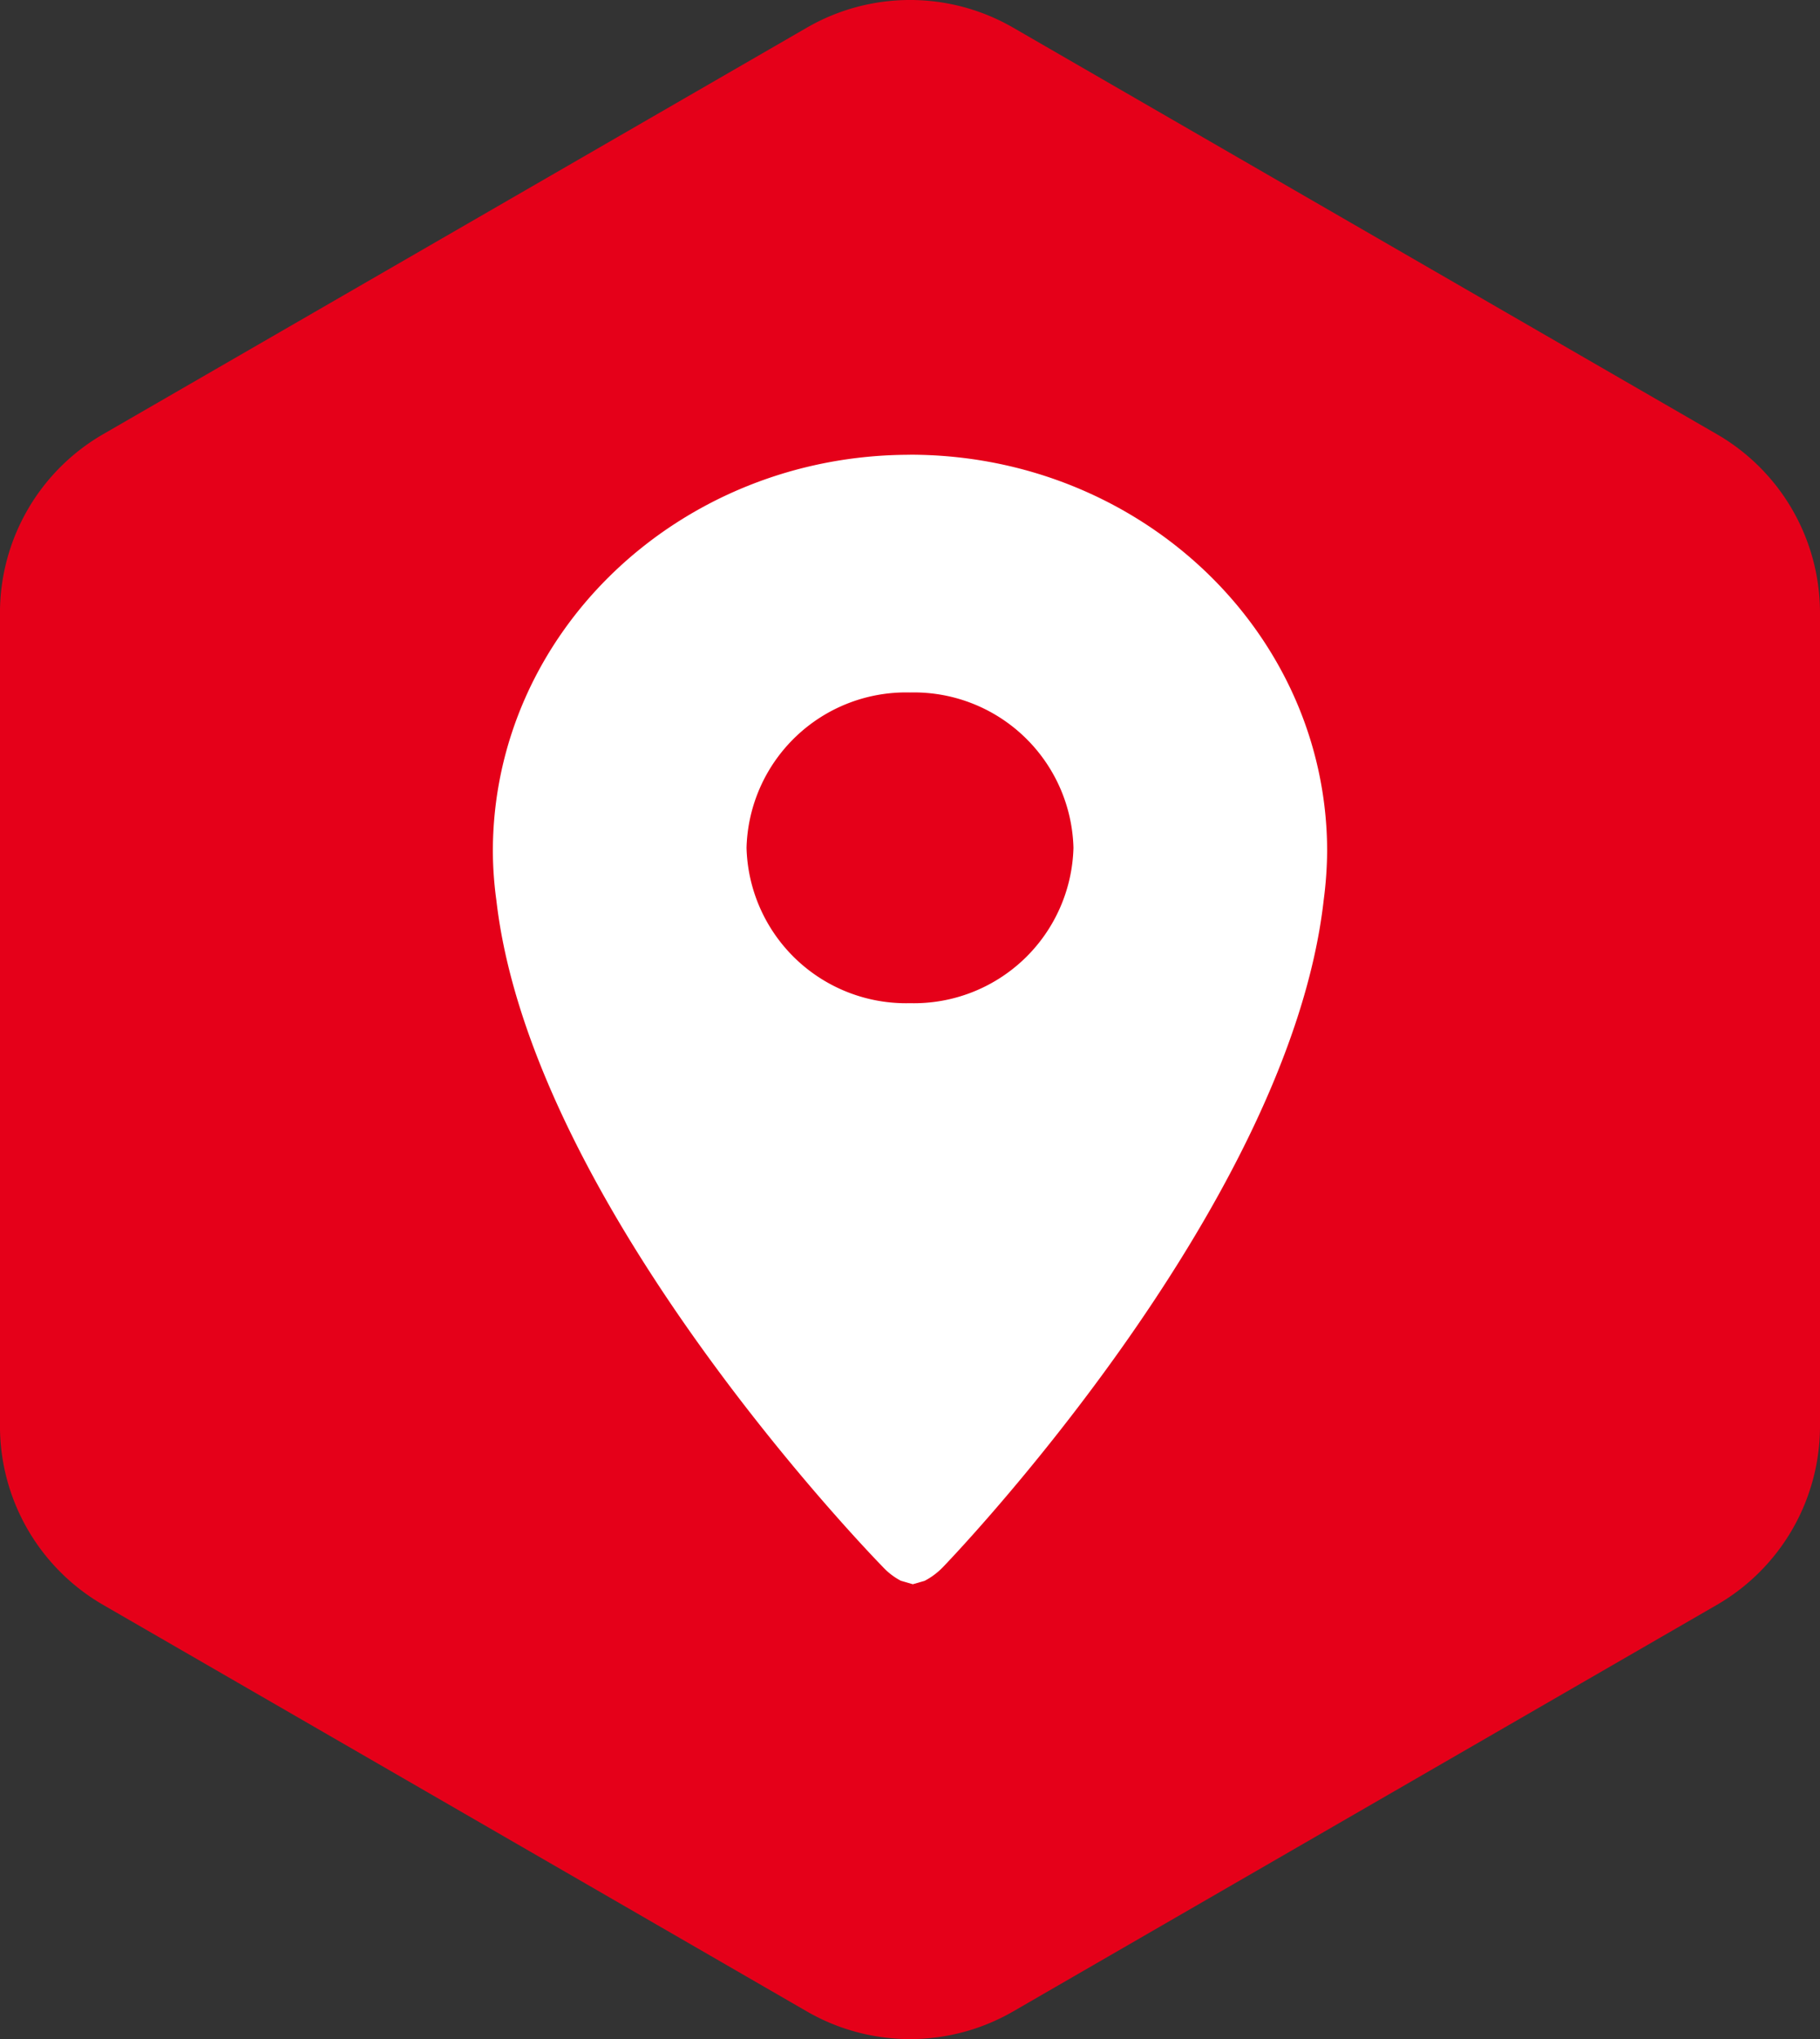 <svg xmlns="http://www.w3.org/2000/svg" width="56.584" height="63.354" viewBox="0 0 56.584 63.354"><rect x="0" y="0" width="56.584" height="63.354" fill="#333333" stroke="none"/><defs><style>.a{fill:#e50019;}.b{fill:#fff;}</style></defs><g transform="translate(0)"><path class="a" d="M-1818.171,955.955V930.691a6.412,6.412,0,0,0-3.206-5.554l-21.879-12.632a6.412,6.412,0,0,0-6.413,0l-21.88,12.632a6.413,6.413,0,0,0-3.207,5.554v25.264a6.414,6.414,0,0,0,3.207,5.554l21.88,12.632a6.412,6.412,0,0,0,6.413,0l21.879-12.632A6.414,6.414,0,0,0-1818.171,955.955Z" transform="translate(1874.755 -911.646)"/><path class="b" d="M-1835.332,953.08a4.961,4.961,0,0,1-5.082-4.827,4.96,4.96,0,0,1,5.082-4.827,4.961,4.961,0,0,1,5.082,4.826A4.962,4.962,0,0,1-1835.332,953.08Zm0-17.039c-7.162,0-12.969,5.518-12.969,12.323a11.608,11.608,0,0,0,.111,1.533c1.109,9.614,12.015,20.7,12.015,20.7a2.067,2.067,0,0,0,.561.429l.37.107.369-.107a2.208,2.208,0,0,0,.571-.429s10.752-11.088,11.834-20.723a12.309,12.309,0,0,0,.107-1.512c0-6.8-5.807-12.323-12.969-12.323Z" transform="translate(1863.624 -921.911)"/></g></svg>